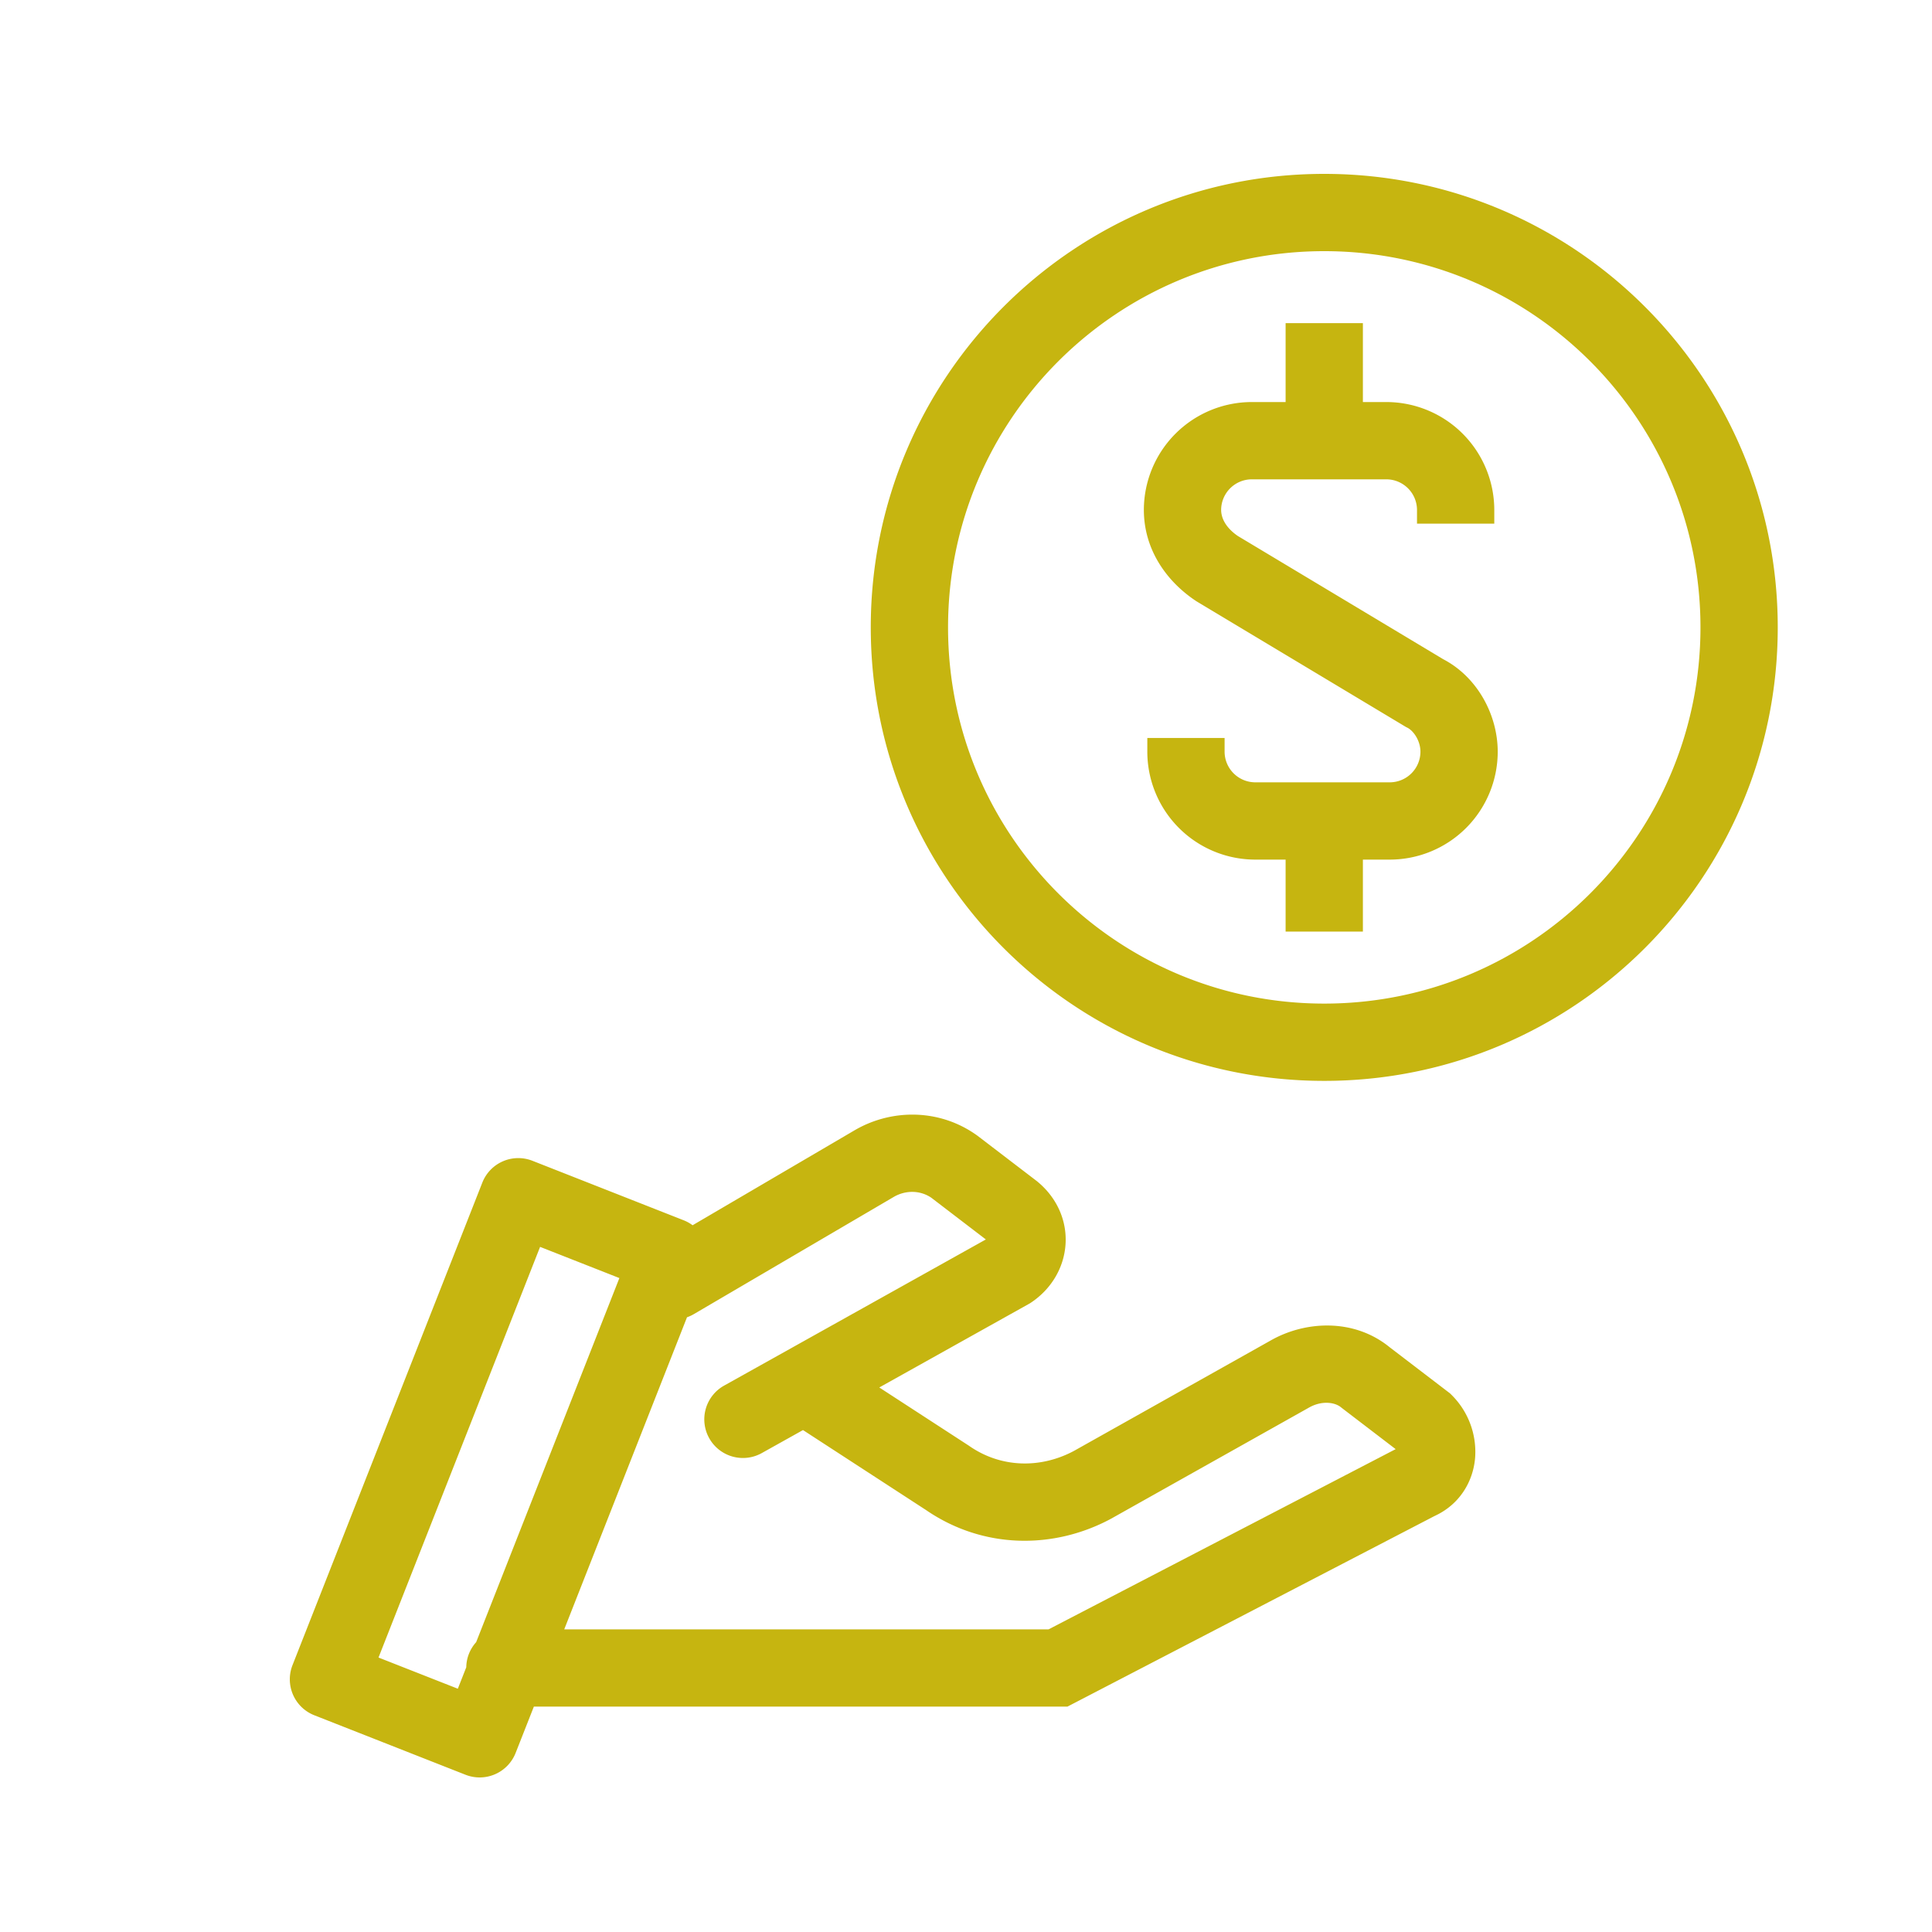 <svg width="100" height="100" fill="none" xmlns="http://www.w3.org/2000/svg"><path fill-rule="evenodd" clip-rule="evenodd" d="M68.543 13c-10.754 0-19.472 8.718-19.472 19.473 0 10.754 8.718 19.473 19.472 19.473 10.755 0 19.473-8.719 19.473-19.473C88.016 21.718 79.298 13 68.543 13ZM45.071 32.473C45.07 19.509 55.58 9 68.543 9c12.964 0 23.473 10.51 23.473 23.473S81.507 55.946 68.543 55.946c-12.963 0-23.472-10.51-23.472-23.473Zm25.472-15.747v4.084h1.221a5.59 5.59 0 0 1 5.58 5.578v.716h-4v-.716a1.59 1.59 0 0 0-1.58-1.578h-6.978a1.59 1.59 0 0 0-1.58 1.578c0 .418.228.918.865 1.355l10.634 6.38c1.774.928 2.817 2.89 2.817 4.791a5.59 5.59 0 0 1-5.579 5.579h-1.4v3.726h-4v-3.726h-1.578a5.59 5.59 0 0 1-5.58-5.579v-.716h4v.716a1.59 1.59 0 0 0 1.58 1.579h6.978a1.59 1.59 0 0 0 1.579-1.579c0-.577-.358-1.09-.684-1.253l-.069-.034-10.843-6.506-.04-.027c-1.483-.989-2.68-2.626-2.68-4.706a5.59 5.59 0 0 1 5.58-5.578h1.757v-4.084h4Zm4.51 55.395-3.119-2.384c-1.843-1.507-4.363-1.38-6.166-.353l-.007.004-10.17 5.709c-1.72.92-3.765.893-5.414-.249l-.024-.017-4.641-3.016 7.791-4.352.066-.043c1.011-.674 1.682-1.748 1.779-2.959.099-1.238-.418-2.44-1.43-3.284l-.031-.027-3.101-2.371-.027-.019c-1.937-1.383-4.394-1.36-6.27-.288l-.01.005-8.43 4.942a1.996 1.996 0 0 0-.464-.258l-7.826-3.079a2 2 0 0 0-2.594 1.13L15.14 86.188a2 2 0 0 0 1.129 2.594l7.826 3.079a2 2 0 0 0 2.594-1.13l.944-2.398h27.62l18.99-9.86c1.336-.608 2.017-1.825 2.11-3.036a4.15 4.15 0 0 0-1.206-3.223l-.094-.094ZM24.644 85c-.31.345-.502.8-.51 1.298l-.437 1.11-4.105-1.614 8.363-21.256 4.104 1.614L24.645 85Zm4.56-.665h25.071l17.964-9.328-2.798-2.14-.032-.026c-.3-.25-.974-.374-1.664.02l-.007.004-10.222 5.739-.015.008c-2.92 1.573-6.583 1.601-9.577-.457l-6.361-4.135-2.108 1.177a2 2 0 1 1-1.95-3.492l13.522-7.551L48.212 62c-.563-.39-1.312-.41-1.93-.06l-10.368 6.078a2.008 2.008 0 0 1-.355.164l-6.354 16.152Z" fill="#C6B510"/></svg>